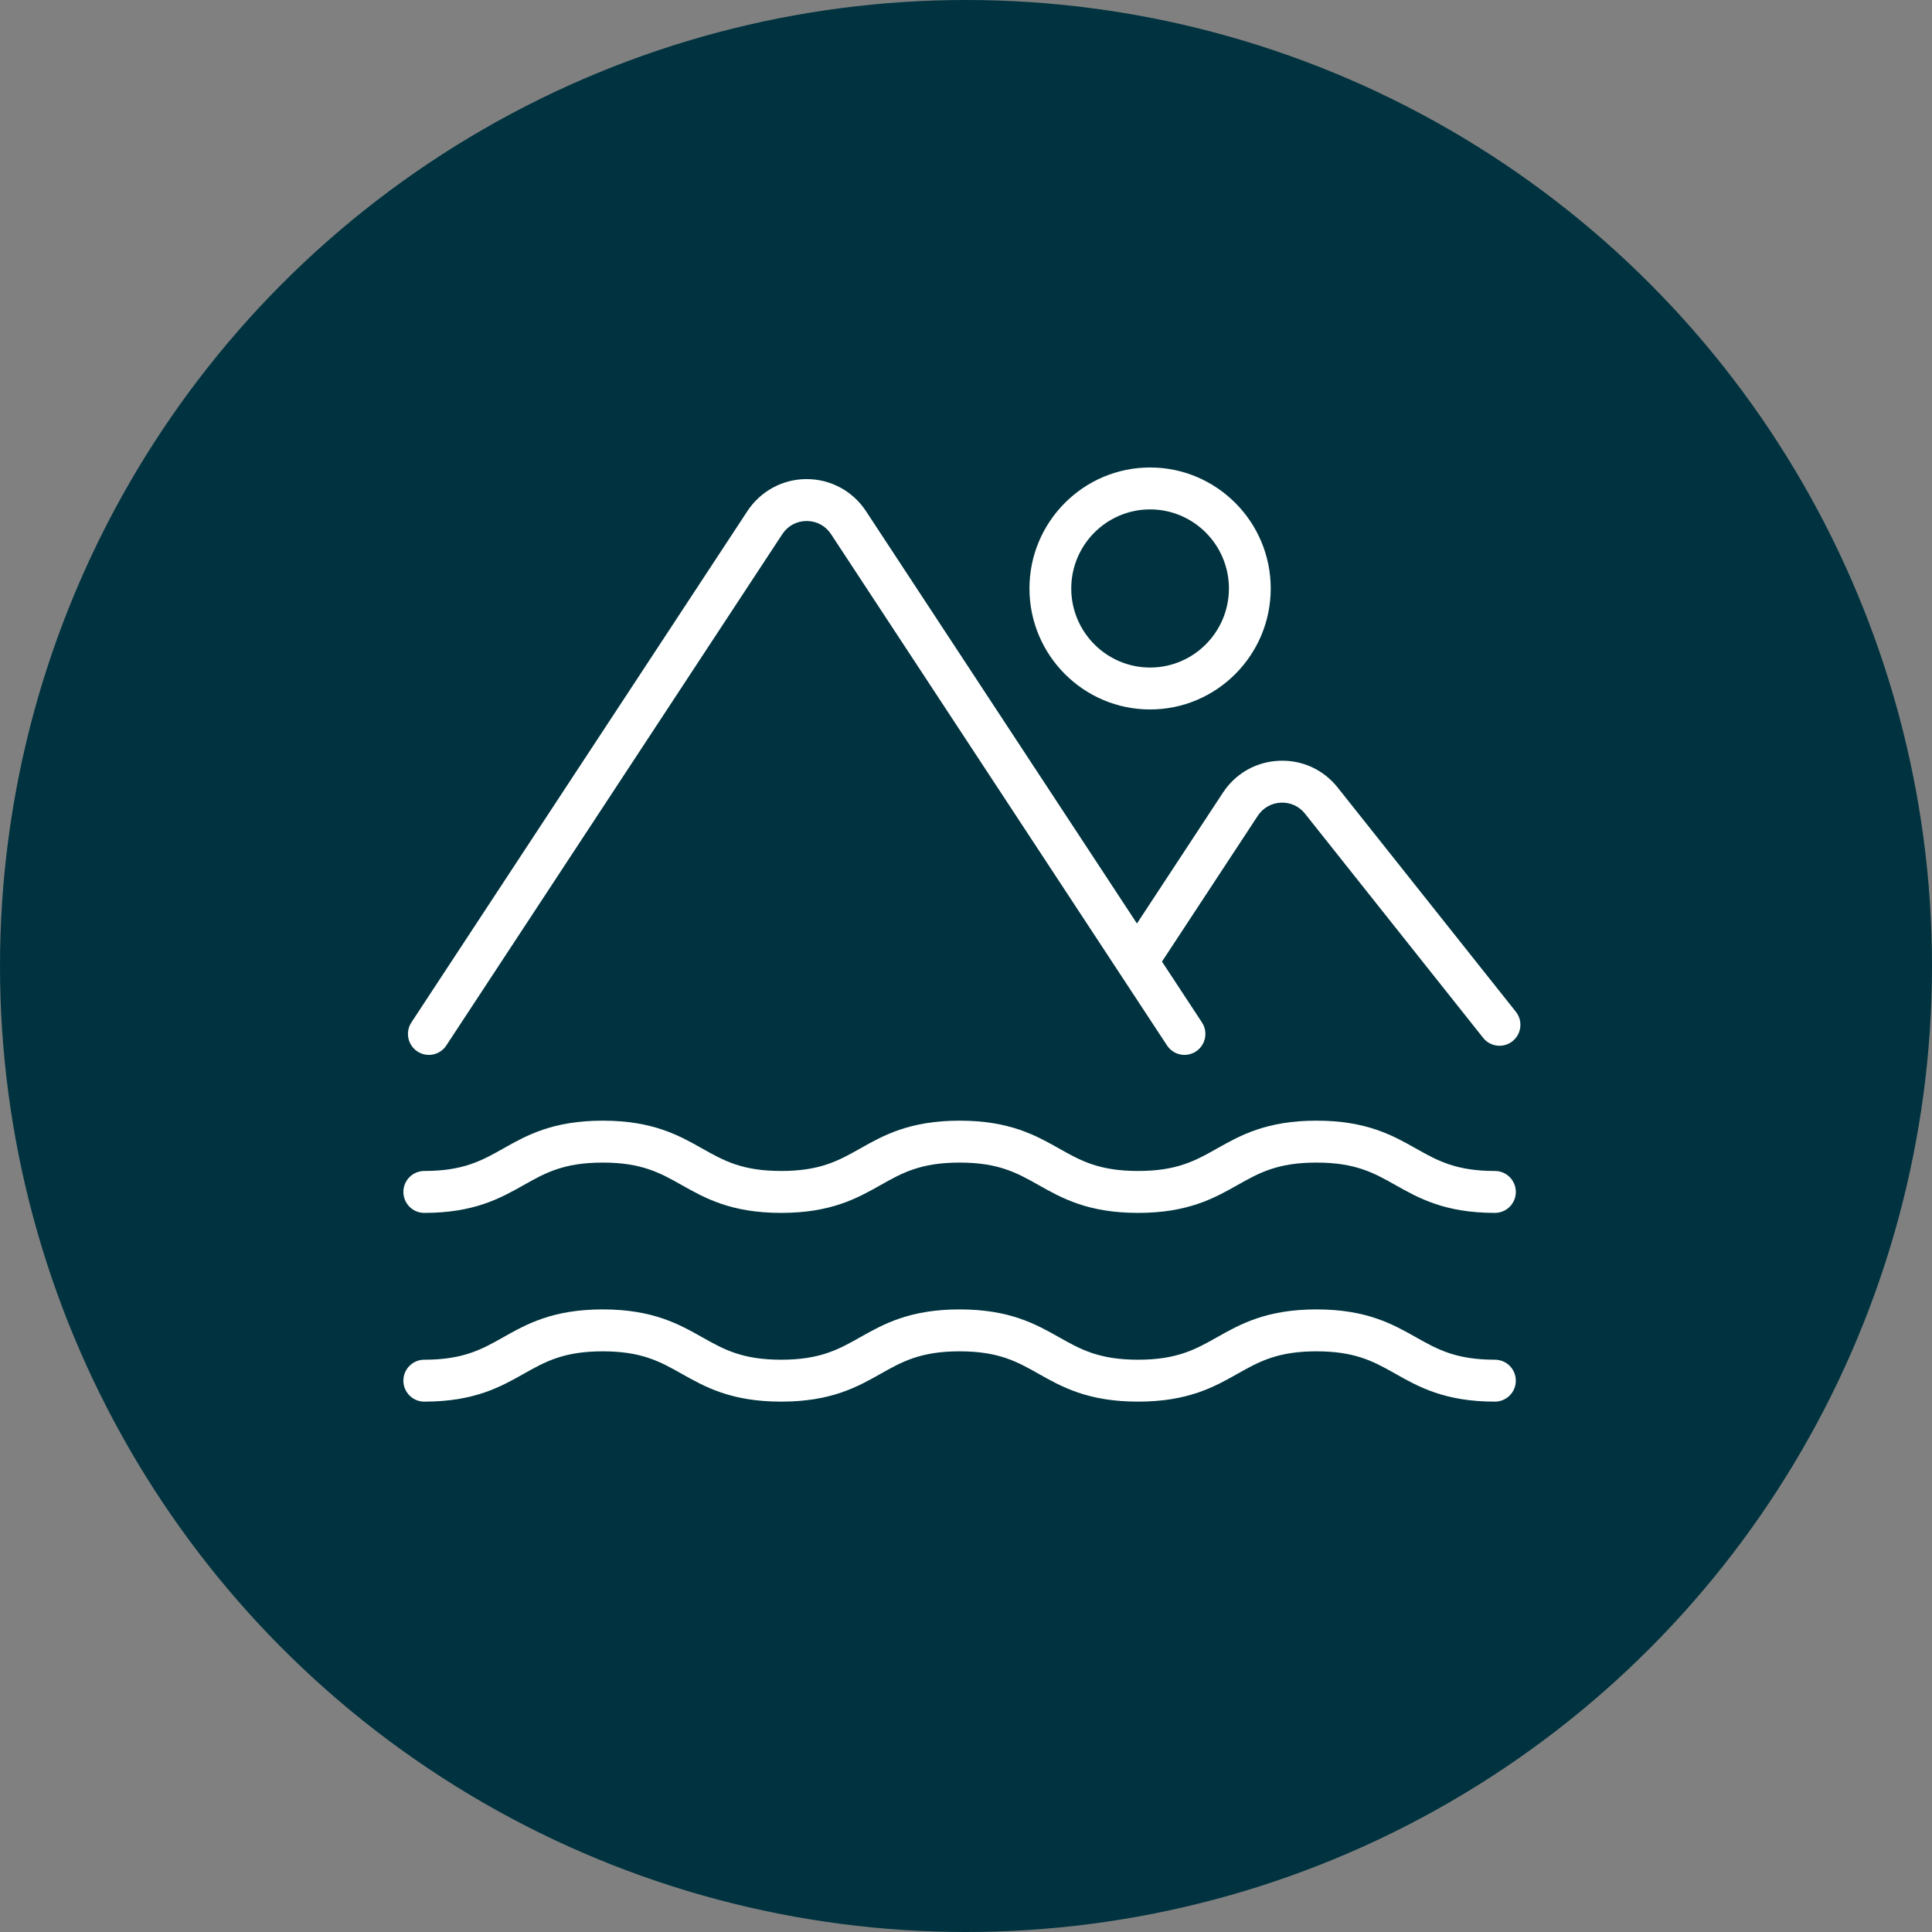 <?xml version="1.0" encoding="UTF-8"?>
<svg width="364px" height="364px" viewBox="0 0 364 364" version="1.1" xmlns="http://www.w3.org/2000/svg" xmlns:xlink="http://www.w3.org/1999/xlink">
    <rect x="0" y="0" width="364" height="364" fill="#808080" stroke="none"/>
    <!-- Generator: Sketch 62 (91390) - https://sketch.com -->
    <title>Group 2</title>
    <desc>Created with Sketch.</desc>
    <g id="Page-1" stroke="none" stroke-width="1" fill="none" fill-rule="evenodd">
        <g id="Group-2">
            <circle id="Oval" fill="#00333F" cx="182" cy="182" r="182"></circle>
            <g id="Group-43" transform="translate(76, 88)" fill="#FFFFFF">
                <path d="M172.034,158.7 C181.469,158.7 186.412,161.487 190.772,163.946 C194.8,166.216 198.278,168.178 205.651,168.178 C207.826,168.178 209.589,169.946 209.589,172.127 C209.589,174.308 207.826,176.076 205.651,176.076 C196.216,176.076 191.273,173.289 186.913,170.83 L186.367,170.522 C182.561,168.385 179.072,166.598 172.034,166.598 C164.66,166.598 161.182,168.559 157.154,170.83 C152.793,173.289 147.851,176.076 138.415,176.076 C128.979,176.076 124.037,173.289 119.676,170.83 C115.648,168.559 112.17,166.598 104.796,166.598 C97.423,166.598 93.944,168.559 89.917,170.83 C85.556,173.289 80.613,176.076 71.178,176.076 C61.742,176.076 56.799,173.289 52.438,170.83 C48.41,168.559 44.932,166.598 37.558,166.598 C30.184,166.598 26.705,168.559 22.677,170.83 C18.316,173.289 13.374,176.076 3.937,176.076 C1.763,176.076 -0,174.308 -0,172.127 C-0,169.946 1.763,168.178 3.937,168.178 C11.312,168.178 14.79,166.216 18.818,163.945 C23.179,161.487 28.122,158.7 37.558,158.7 C46.994,158.7 51.936,161.487 56.297,163.945 C60.325,166.216 63.804,168.178 71.178,168.178 C78.551,168.178 82.03,166.216 86.057,163.946 C90.418,161.487 95.361,158.7 104.796,158.7 C114.232,158.7 119.175,161.487 123.535,163.946 C127.563,166.216 131.041,168.178 138.415,168.178 C145.789,168.178 149.267,166.216 153.295,163.946 C157.655,161.487 162.598,158.7 172.034,158.7 Z M172.034,123.14 C181.469,123.14 186.412,125.927 190.772,128.386 C194.8,130.657 198.278,132.618 205.651,132.618 C207.826,132.618 209.589,134.386 209.589,136.567 C209.589,138.748 207.826,140.516 205.651,140.516 C196.216,140.516 191.273,137.729 186.913,135.27 C182.885,133 179.407,131.038 172.034,131.038 C164.66,131.038 161.182,133 157.154,135.27 C152.793,137.729 147.851,140.516 138.415,140.516 C128.979,140.516 124.037,137.729 119.676,135.27 C115.648,133 112.17,131.038 104.796,131.038 C97.423,131.038 93.944,133 89.917,135.27 C85.556,137.729 80.613,140.516 71.178,140.516 C61.742,140.516 56.799,137.729 52.438,135.271 C48.41,133 44.932,131.038 37.558,131.038 C30.184,131.038 26.705,133 22.677,135.271 C18.316,137.729 13.374,140.516 3.937,140.516 C1.763,140.516 -0,138.748 -0,136.567 C-0,134.386 1.763,132.618 3.937,132.618 C11.312,132.618 14.79,130.657 18.818,128.386 C23.179,125.927 28.122,123.14 37.558,123.14 C46.994,123.14 51.936,125.927 56.297,128.386 C60.325,130.657 63.804,132.618 71.178,132.618 C78.551,132.618 82.03,130.657 86.057,128.386 C90.418,125.927 95.361,123.14 104.796,123.14 C114.232,123.14 119.175,125.927 123.535,128.386 C127.563,130.657 131.041,132.618 138.415,132.618 C145.789,132.618 149.267,130.657 153.295,128.386 C157.655,125.927 162.598,123.14 172.034,123.14 Z M75.982,2.263 C80.494,2.263 84.669,4.519 87.152,8.296 L138.208,85.993 L154.398,61.356 C156.783,57.726 160.635,55.532 164.964,55.336 C169.295,55.14 173.327,56.978 176.028,60.377 L209.593,102.616 C210.949,104.322 210.669,106.806 208.968,108.166 C208.243,108.745 207.377,109.026 206.517,109.026 C205.359,109.026 204.212,108.517 203.435,107.538 L169.87,65.299 C168.759,63.901 167.1,63.143 165.32,63.226 C163.539,63.307 161.955,64.209 160.974,65.702 L142.924,93.169 L150.453,104.626 C151.649,106.447 151.147,108.896 149.332,110.097 C148.664,110.538 147.912,110.749 147.169,110.749 C145.889,110.749 144.634,110.124 143.877,108.972 L134.92,95.343 C134.911,95.329 134.902,95.315 134.893,95.302 L80.576,12.643 C79.54,11.066 77.866,10.161 75.982,10.161 C74.1,10.161 72.425,11.066 71.389,12.643 L8.088,108.972 C6.891,110.793 4.449,111.297 2.633,110.097 C0.818,108.896 0.316,106.447 1.512,104.626 L64.813,8.296 C67.296,4.519 71.471,2.263 75.982,2.263 Z M140.683,0.077 C153.216,0.077 163.412,10.302 163.412,22.871 C163.412,35.44 153.216,45.666 140.683,45.666 C128.151,45.666 117.955,35.44 117.955,22.871 C117.955,10.302 128.151,0.077 140.683,0.077 Z M140.683,7.975 C132.493,7.975 125.83,14.657 125.83,22.871 C125.83,31.085 132.493,37.768 140.683,37.768 C148.874,37.768 155.537,31.085 155.537,22.871 C155.537,14.657 148.874,7.975 140.683,7.975 Z" id="Combined-Shape"></path>
            </g>
        </g>
    </g>
</svg>